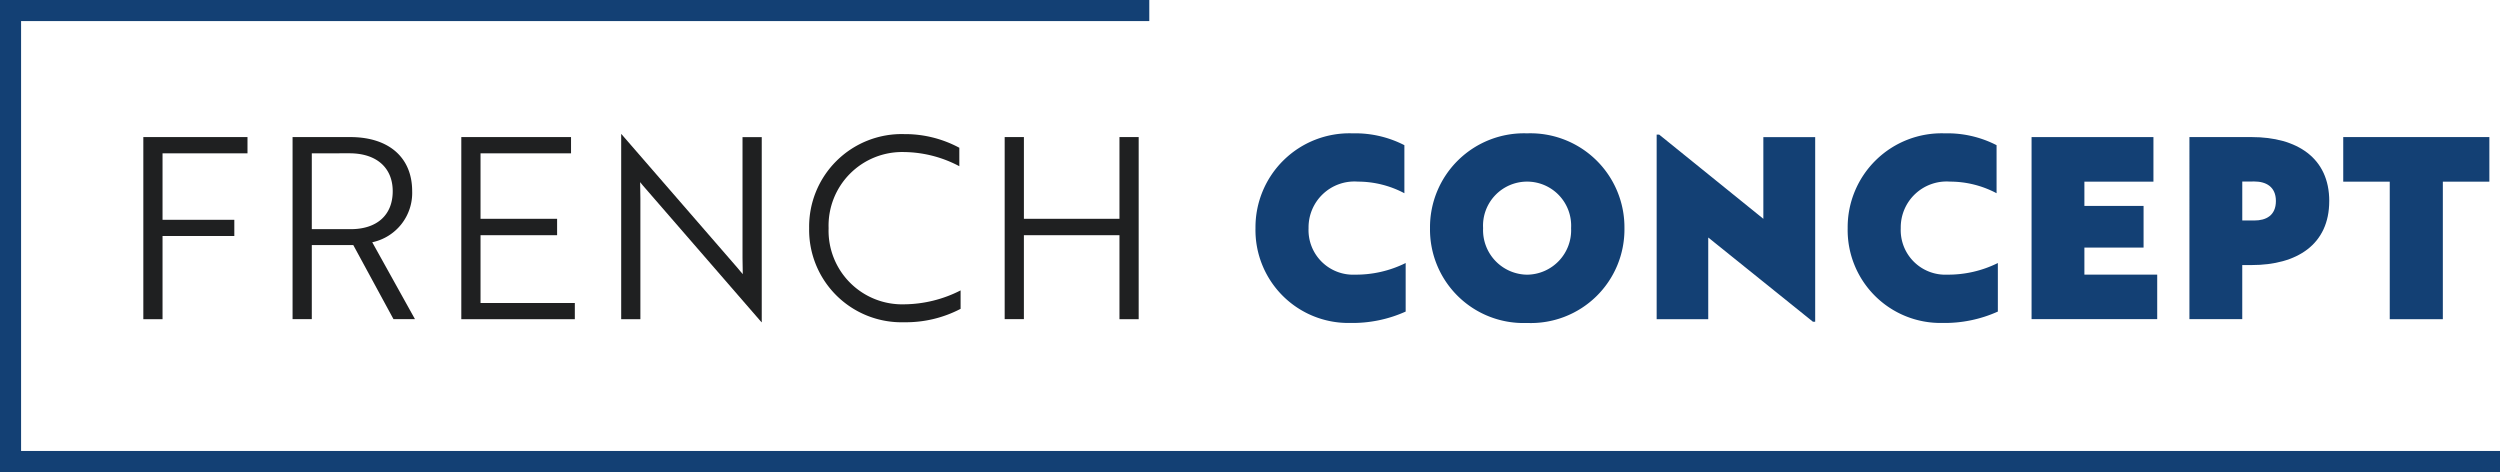 <svg xmlns="http://www.w3.org/2000/svg" xmlns:xlink="http://www.w3.org/1999/xlink" width="269.259" height="50.842" viewBox="0 0 269.259 50.842">
  <defs>
    <clipPath id="clip-path">
      <rect id="Rectangle_1" data-name="Rectangle 1" width="269.259" height="50.842" fill="none"/>
    </clipPath>
  </defs>
  <g id="Groupe_3" data-name="Groupe 3" transform="translate(0 0)">
    <path id="Tracé_1" data-name="Tracé 1" d="M8.869,8.248v7.161H16.6v1.744H8.869v8.96H6.8V6.5H18.019V8.248Z" transform="translate(8.637 8.264)" fill="#1f2021"/>
    <g id="Groupe_2" data-name="Groupe 2" transform="translate(0 0)">
      <g id="Groupe_1" data-name="Groupe 1" clip-path="url(#clip-path)">
        <path id="Tracé_2" data-name="Tracé 2" d="M20.088,6.5c4.139,0,6.671,2.18,6.671,5.828a5.426,5.426,0,0,1-4.3,5.5l4.6,8.278H24.745l-4.33-7.979H15.949v7.979H13.878V6.5ZM15.949,8.248v8.169h4.194c2.831,0,4.521-1.526,4.521-4.085,0-2.532-1.744-4.085-4.657-4.085Z" transform="translate(17.633 8.264)" fill="#1f2021"/>
        <path id="Tracé_3" data-name="Tracé 3" d="M21.882,26.111V6.5H33.7V8.246H23.953V15.3H32.2v1.769H23.953v7.3H34.109v1.744Z" transform="translate(27.802 8.265)" fill="#1f2021"/>
        <path id="Tracé_4" data-name="Tracé 4" d="M32.079,12.216c-.191-.218-.409-.463-.572-.681,0,.545.027,1.117.027,1.744V26.3H29.466V6.36h.025l12.5,14.407.57.681c0-.545-.027-1.09-.027-1.744V6.687h2.071V26.622h-.027Z" transform="translate(37.438 8.082)" fill="#1f2021"/>
        <path id="Tracé_5" data-name="Tracé 5" d="M54.557,9.819A12.968,12.968,0,0,0,48.62,8.293a7.928,7.928,0,0,0-8.142,8.2,7.928,7.928,0,0,0,8.142,8.2,13.568,13.568,0,0,0,6.074-1.5v1.987a12.7,12.7,0,0,1-6.074,1.444A9.952,9.952,0,0,1,38.382,16.49,9.967,9.967,0,0,1,48.62,6.361a12.338,12.338,0,0,1,5.937,1.471Z" transform="translate(48.766 8.083)" fill="#1f2021"/>
        <path id="Tracé_6" data-name="Tracé 6" d="M60.02,26.111V17.069H49.727v9.041H47.657V6.5h2.071v8.8H60.02V6.5H62.09V26.111Z" transform="translate(60.55 8.265)" fill="#1f2021"/>
        <path id="Tracé_7" data-name="Tracé 7" d="M70.01,6.325A11.552,11.552,0,0,1,75.591,7.6v5.175a10.7,10.7,0,0,0-5.011-1.251,4.94,4.94,0,0,0-5.309,5.009,4.8,4.8,0,0,0,5.011,5.011,12.027,12.027,0,0,0,5.447-1.253v5.229a13.944,13.944,0,0,1-5.992,1.226A10.007,10.007,0,0,1,59.554,16.536,10.121,10.121,0,0,1,70.01,6.325" transform="translate(75.666 8.037)" fill="#134074"/>
        <path id="Tracé_8" data-name="Tracé 8" d="M78.289,6.325A10.128,10.128,0,0,1,88.774,16.536,10.081,10.081,0,0,1,78.289,26.748,10.073,10.073,0,0,1,67.833,16.536,10.121,10.121,0,0,1,78.289,6.325m0,15.222a4.786,4.786,0,0,0,4.739-5.011,4.746,4.746,0,1,0-9.477,0,4.8,4.8,0,0,0,4.739,5.011" transform="translate(86.184 8.037)" fill="#134074"/>
        <path id="Tracé_9" data-name="Tracé 9" d="M84.14,17.467v8.8H78.584V6.385h.272l11.219,9.069v-8.8h5.583V26.536h-.245Z" transform="translate(99.844 8.113)" fill="#134074"/>
        <path id="Tracé_10" data-name="Tracé 10" d="M98.1,6.325A11.552,11.552,0,0,1,103.682,7.6v5.175a10.7,10.7,0,0,0-5.011-1.251,4.94,4.94,0,0,0-5.309,5.009,4.8,4.8,0,0,0,5.011,5.011,12.027,12.027,0,0,0,5.447-1.253v5.229a13.944,13.944,0,0,1-5.992,1.226A10.005,10.005,0,0,1,87.645,16.536,10.119,10.119,0,0,1,98.1,6.325" transform="translate(111.356 8.037)" fill="#134074"/>
        <path id="Tracé_11" data-name="Tracé 11" d="M96.368,6.5h13.126V11.3h-7.436v2.613h6.373V18.4h-6.373v2.913H109.9v4.793H96.368Z" transform="translate(122.439 8.265)" fill="#134074"/>
        <path id="Tracé_12" data-name="Tracé 12" d="M118.914,13.393c0,4.684-3.485,6.891-8.36,6.891h-1.008V26.11h-5.69V6.5h6.7c4.875,0,8.36,2.234,8.36,6.889m-9.368-2.1v4.194h1.308c1.226,0,2.314-.518,2.314-2.1,0-1.551-1.088-2.1-2.314-2.1Z" transform="translate(131.953 8.264)" fill="#134074"/>
        <path id="Tracé_13" data-name="Tracé 13" d="M126.891,6.5V11.3H121.88V26.111h-5.719V11.3h-5.009V6.5Z" transform="translate(141.223 8.265)" fill="#134074"/>
        <path id="Tracé_14" data-name="Tracé 14" d="M269.259,50.842H0V0H123.783V2.27H2.27v46.3H269.259Z" transform="translate(0 0)" fill="#134074"/>
      </g>
    </g>
  </g>
</svg>

